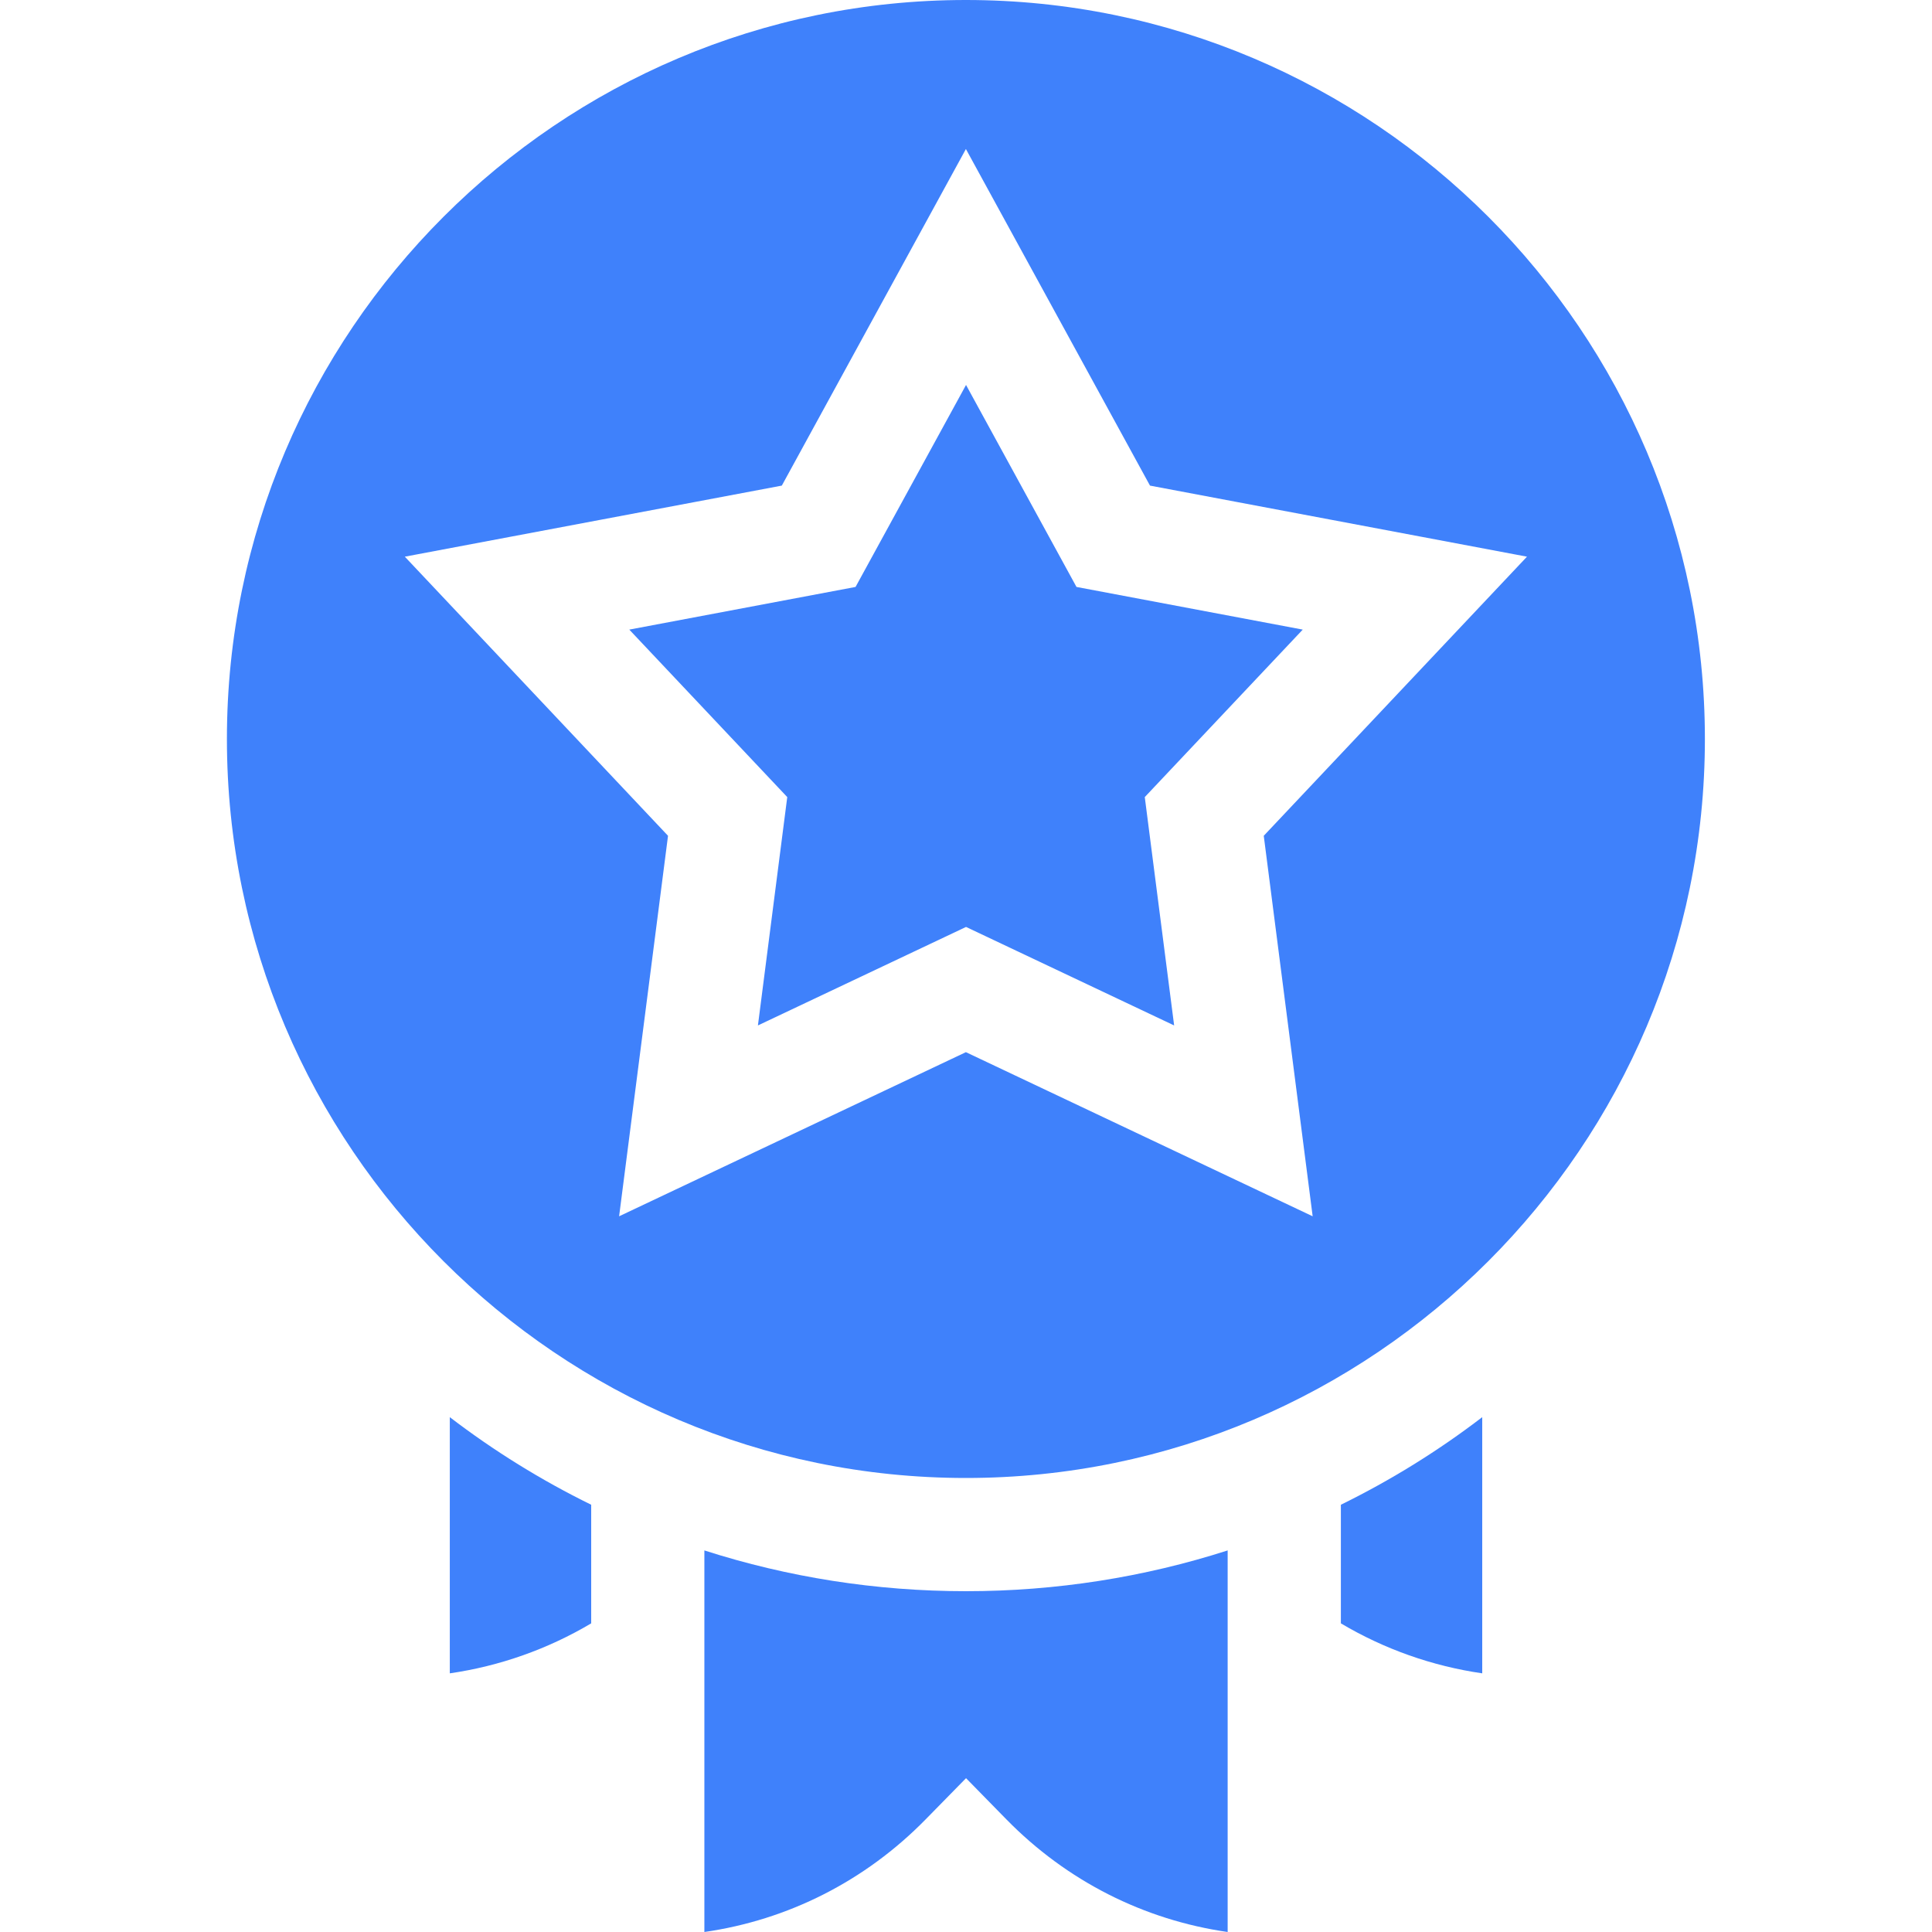 <?xml version="1.0" encoding="UTF-8"?>
<svg xmlns="http://www.w3.org/2000/svg" width="60" height="60" viewBox="0 0 60 60" fill="none">
  <g clip-path="url(#clip0_1931_28741)">
    <path d="M29.997 0C17.342 0 7.047 10.295 7.047 22.95C7.047 35.605 17.342 45.9 29.997 45.9C42.651 45.9 52.947 35.605 52.947 22.95C52.947 10.295 42.652 0 29.997 0ZM40.766 37.773L29.997 32.676L19.227 37.773L20.746 25.956L12.572 17.288L24.28 15.081L29.997 4.628L35.714 15.081L47.422 17.288L39.247 25.956L40.766 37.773Z" fill="#3F81FB"></path>
    <path d="M33.431 18.228L30.001 11.955L26.57 18.228L19.543 19.553L24.449 24.754L23.538 31.846L30.001 28.787L36.464 31.846L35.552 24.754L40.458 19.553L33.431 18.228ZM13.969 51.967C15.52 51.742 17.012 51.215 18.36 50.415V46.731C16.81 45.971 15.339 45.06 13.969 44.011V51.967ZM41.642 50.415C42.989 51.215 44.481 51.742 46.032 51.967V44.011C44.662 45.06 43.191 45.971 41.642 46.731V50.415ZM21.875 48.15V60C24.478 59.625 26.871 58.416 28.745 56.504L30.001 55.223L31.256 56.504C33.13 58.416 35.523 59.625 38.126 60V48.15C35.534 48.982 32.801 49.416 30.001 49.416C27.2 49.416 24.467 48.982 21.875 48.15Z" fill="#3F81FB"></path>
  </g>
  <defs>
    <clipPath id="clip0_1931_28741">
      <rect width="60" height="60" fill="white"></rect>
    </clipPath>
  </defs>
</svg>
